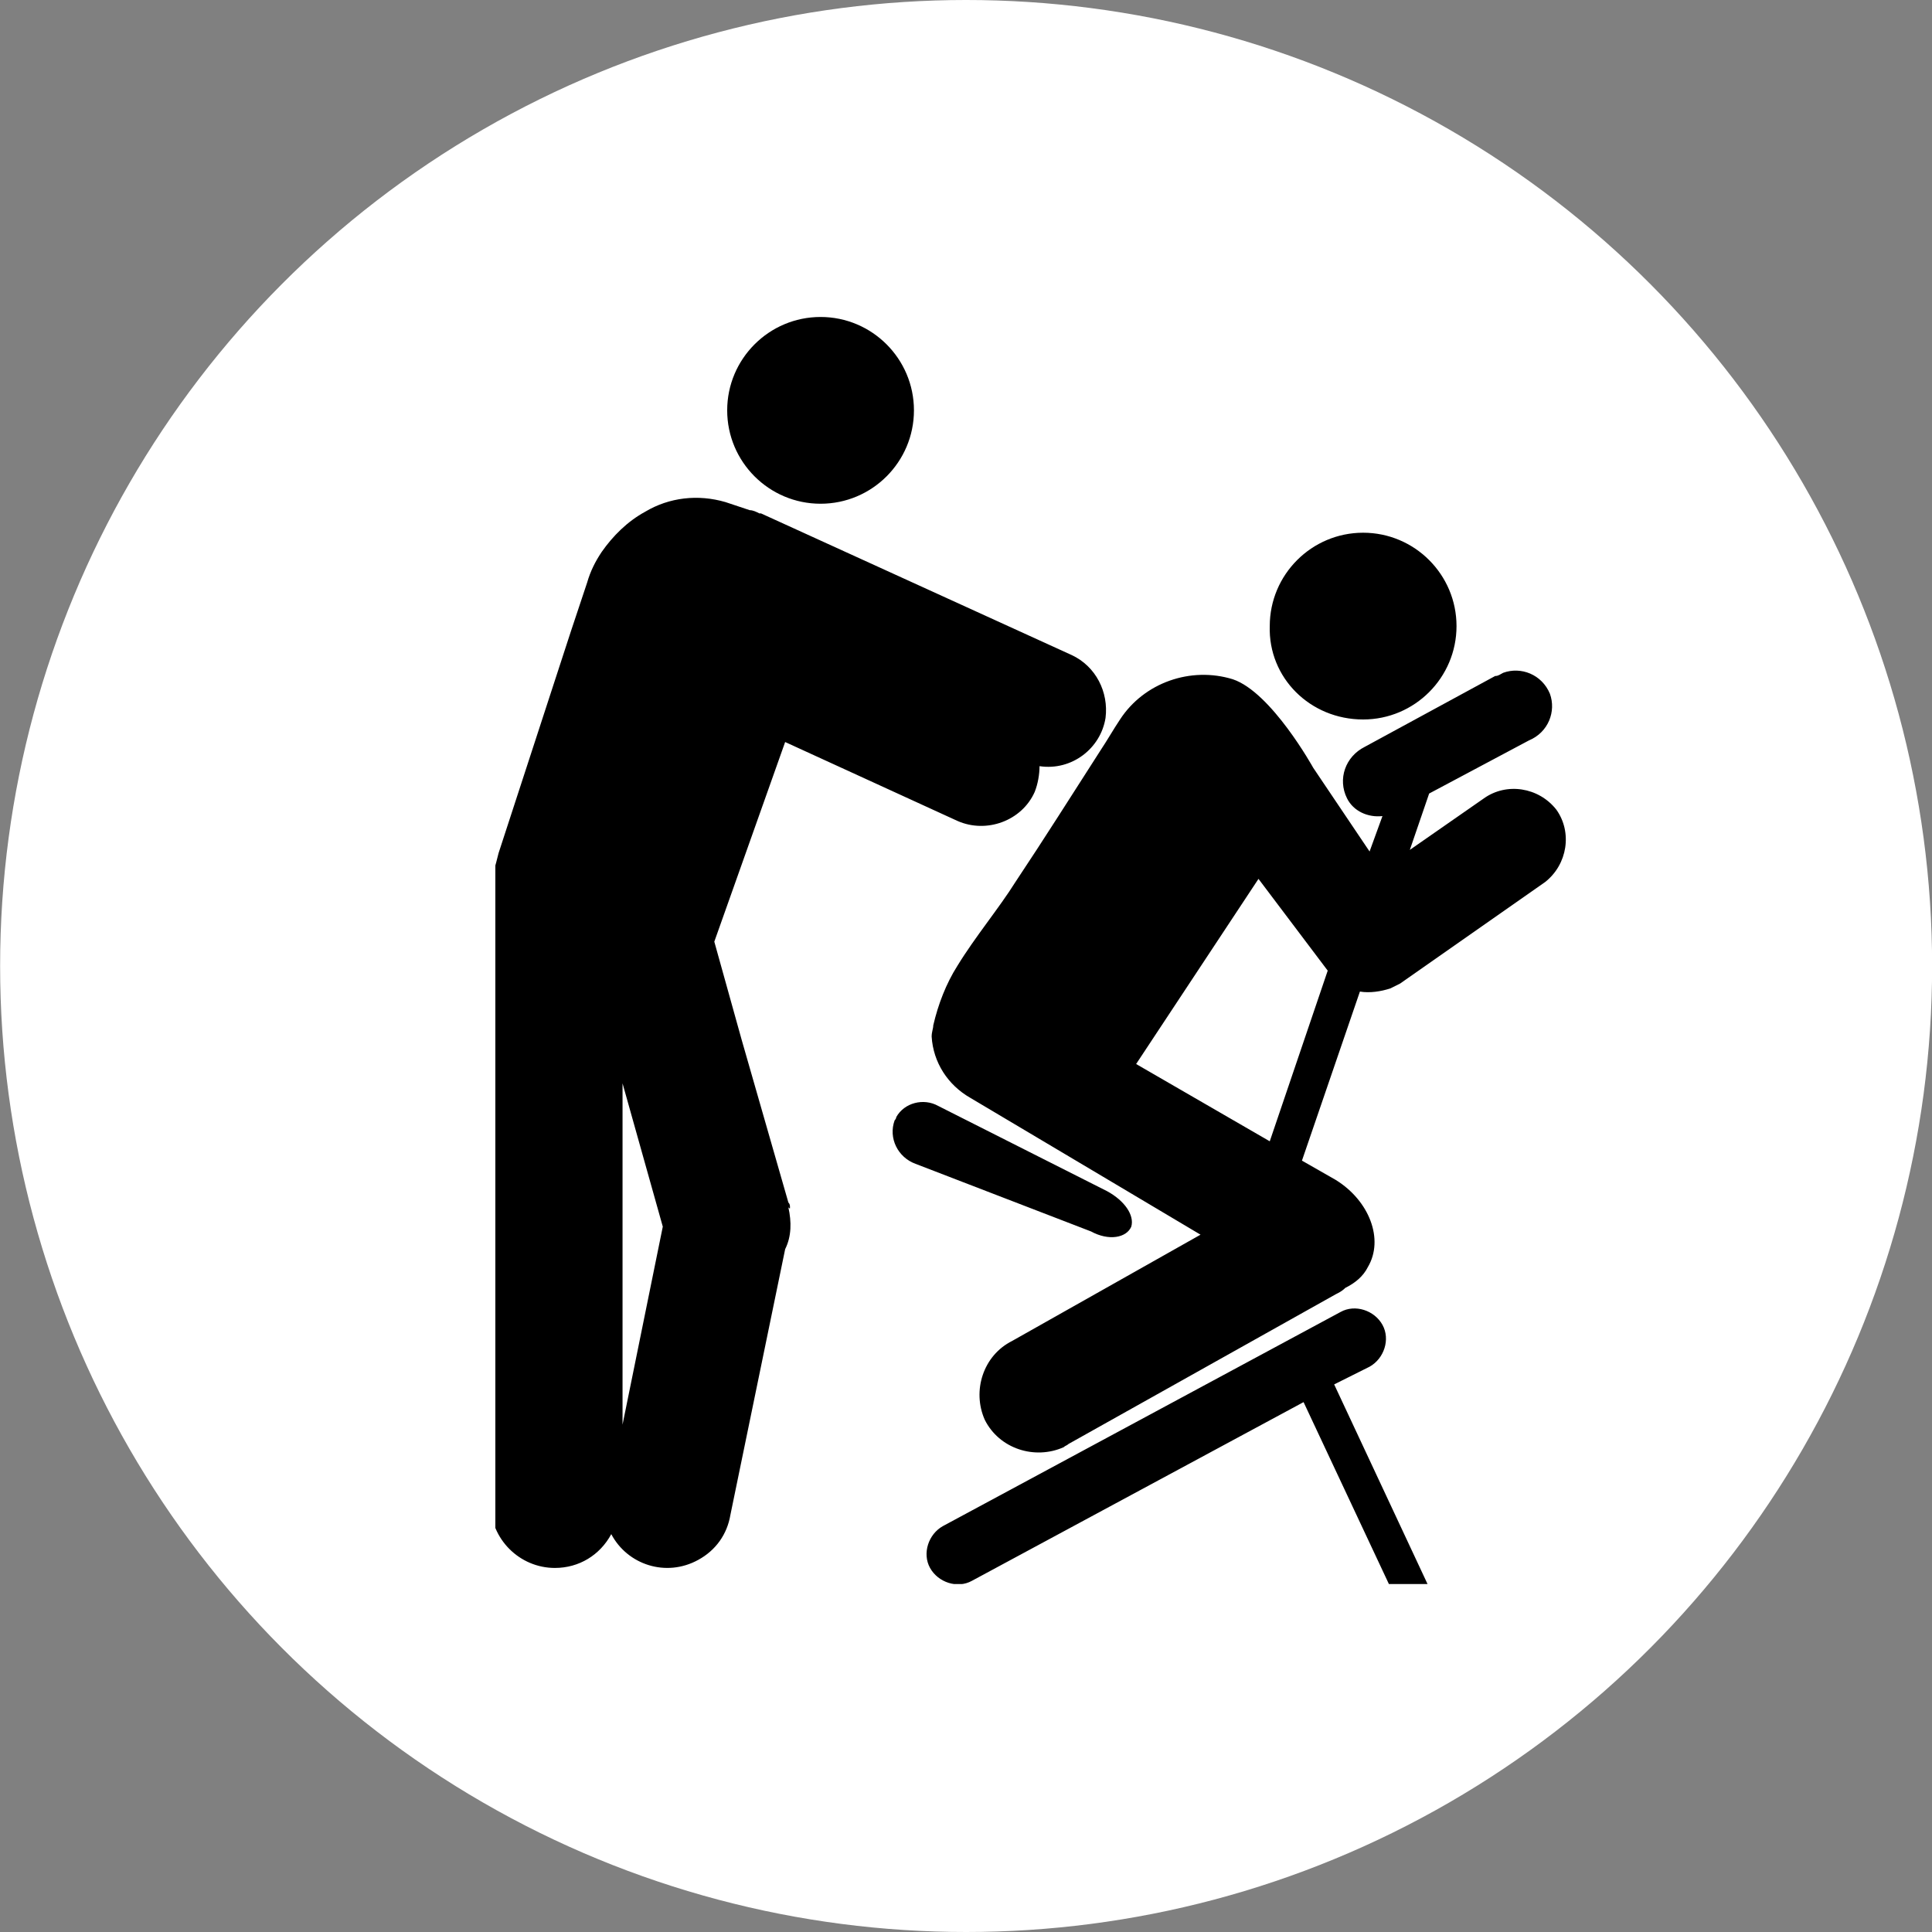 <?xml version="1.0" encoding="UTF-8"?> <svg xmlns="http://www.w3.org/2000/svg" xmlns:xlink="http://www.w3.org/1999/xlink" version="1.1" id="a" x="0px" y="0px" viewBox="0 0 120 120" style="enable-background:new 0 0 120 120;" xml:space="preserve"><rect x="0" y="0" width="120" height="120" fill="#808080" stroke="none"/> <style type="text/css"> .st0{fill:#FFFFFF;} .st1{clip-path:url(#SVGID_00000076604359097847840770000018434673031656804753_);} </style> <g id="b" transform="translate(-381.793 -2679)"> <circle id="c" class="st0" cx="441.8" cy="2739" r="60"></circle> <g id="d" transform="translate(925.16 2699.088)"> <g> <defs> <rect id="SVGID_1_" x="-512.6" y="-0.5" width="66.6" height="78.8"></rect> </defs> <clipPath id="SVGID_00000129917207756154403650000002301001419400417700_"> <use xlink:href="#SVGID_1_" style="overflow:visible;"></use> </clipPath> <g style="clip-path:url(#SVGID_00000129917207756154403650000002301001419400417700_);"> <g id="f" transform="translate(0 0)"> <path id="g" d="M-492.4,11.2c3.2,0,5.8-2.6,5.8-5.8c0-3.2-2.6-5.8-5.8-5.8c-3.2,0-5.8,2.6-5.8,5.8l0,0 C-498.2,8.6-495.6,11.2-492.4,11.2 M-458.7,24.6c3.2,0,5.8-2.6,5.8-5.8c0-3.2-2.6-5.8-5.8-5.8c-3.2,0-5.8,2.6-5.8,5.8l0,0 C-464.6,22-462,24.6-458.7,24.6 M-446.7,30.2c-1.1-1.4-3.1-1.7-4.5-0.7l0,0l-4.6,3.2l1.2-3.5l6.2-3.3c1.2-0.5,1.7-1.8,1.3-2.9 c-0.5-1.2-1.8-1.7-2.9-1.3c-0.2,0.1-0.3,0.2-0.5,0.2l-8.1,4.4c-1.2,0.6-1.7,2-1.1,3.2c0.4,0.8,1.3,1.2,2.2,1.1l-0.8,2.2 l-3.5-5.2c0,0-2.6-4.7-5-5.5c-2.6-0.8-5.5,0.2-7,2.5c-0.4,0.6-0.8,1.3-1.2,1.9c-1.8,2.8-3.5,5.5-5.3,8.2 c-1,1.6-2.5,3.4-3.6,5.2c-0.7,1.1-1.2,2.4-1.5,3.7c0,0.2-0.1,0.4-0.1,0.7c0.1,1.6,1,3,2.4,3.8l6.9,4.1l7.4,4.4l-11.7,6.6 c-1.8,0.9-2.5,3.1-1.7,4.9c0.9,1.8,3.1,2.5,4.9,1.7c0.1-0.1,0.2-0.1,0.3-0.2l16.6-9.3c0.2-0.1,0.4-0.2,0.6-0.4 c0.6-0.3,1.1-0.7,1.4-1.3c1-1.7,0.1-4.1-2-5.4l-2.1-1.2l3.6-10.5c0.6,0.1,1.3,0,1.9-0.2c0.2-0.1,0.4-0.2,0.6-0.3l9-6.3 C-446,33.6-445.7,31.6-446.7,30.2 M-464.5,50.8l-8.3-4.8l7.6-11.5l4.3,5.7L-464.5,50.8L-464.5,50.8z M-473.1,56.1 c0.2-0.7-0.4-1.6-1.5-2.2l-10.5-5.3c-0.9-0.5-2.1-0.2-2.6,0.7c0,0.1-0.1,0.2-0.1,0.2c-0.4,1.1,0.2,2.3,1.3,2.7l10.9,4.2 C-474.5,57-473.4,56.8-473.1,56.1 M-494.3,54.9L-494.3,54.9c0-0.1,0-0.2-0.1-0.3l-2.9-10.1l-1.7-6.1l4.4-12.4l10.7,4.9 c1.8,0.8,4,0,4.8-1.8c0.2-0.5,0.3-1.1,0.3-1.6c2,0.3,3.8-1.1,4.1-3c0.2-1.6-0.6-3.2-2.1-3.9l-19.3-8.8l-0.1,0 c-0.2-0.1-0.4-0.2-0.6-0.2l-1.5-0.5c-1.7-0.5-3.5-0.3-5,0.6c-1.1,0.6-2,1.5-2.7,2.5c-0.4,0.6-0.7,1.2-0.9,1.9l-1,3l-4.5,13.8 c-0.1,0.4-0.2,0.8-0.3,1.1c-0.1,0.5-0.2,1.1-0.2,1.6v37.7c0,2.2,1.8,4,4,4c1.5,0,2.8-0.8,3.5-2.1c1,1.9,3.4,2.7,5.4,1.6 c1.1-0.6,1.8-1.6,2-2.8l3.4-16.5c0.4-0.8,0.4-1.7,0.2-2.6C-494.3,55-494.3,55-494.3,54.9 M-504.7,68.4V47.2l2.5,8.9 L-504.7,68.4L-504.7,68.4z M-458.3,64.8c0.9-0.5,1.3-1.7,0.8-2.6s-1.7-1.3-2.6-0.8l0,0l-24.7,13.3c-0.9,0.5-1.3,1.7-0.8,2.6 c0.5,0.9,1.7,1.3,2.6,0.8l20.6-11.1l5.3,11.3h2.4l-5.8-12.4L-458.3,64.8z"></path> </g> </g> </g> </g> </g> </svg> 